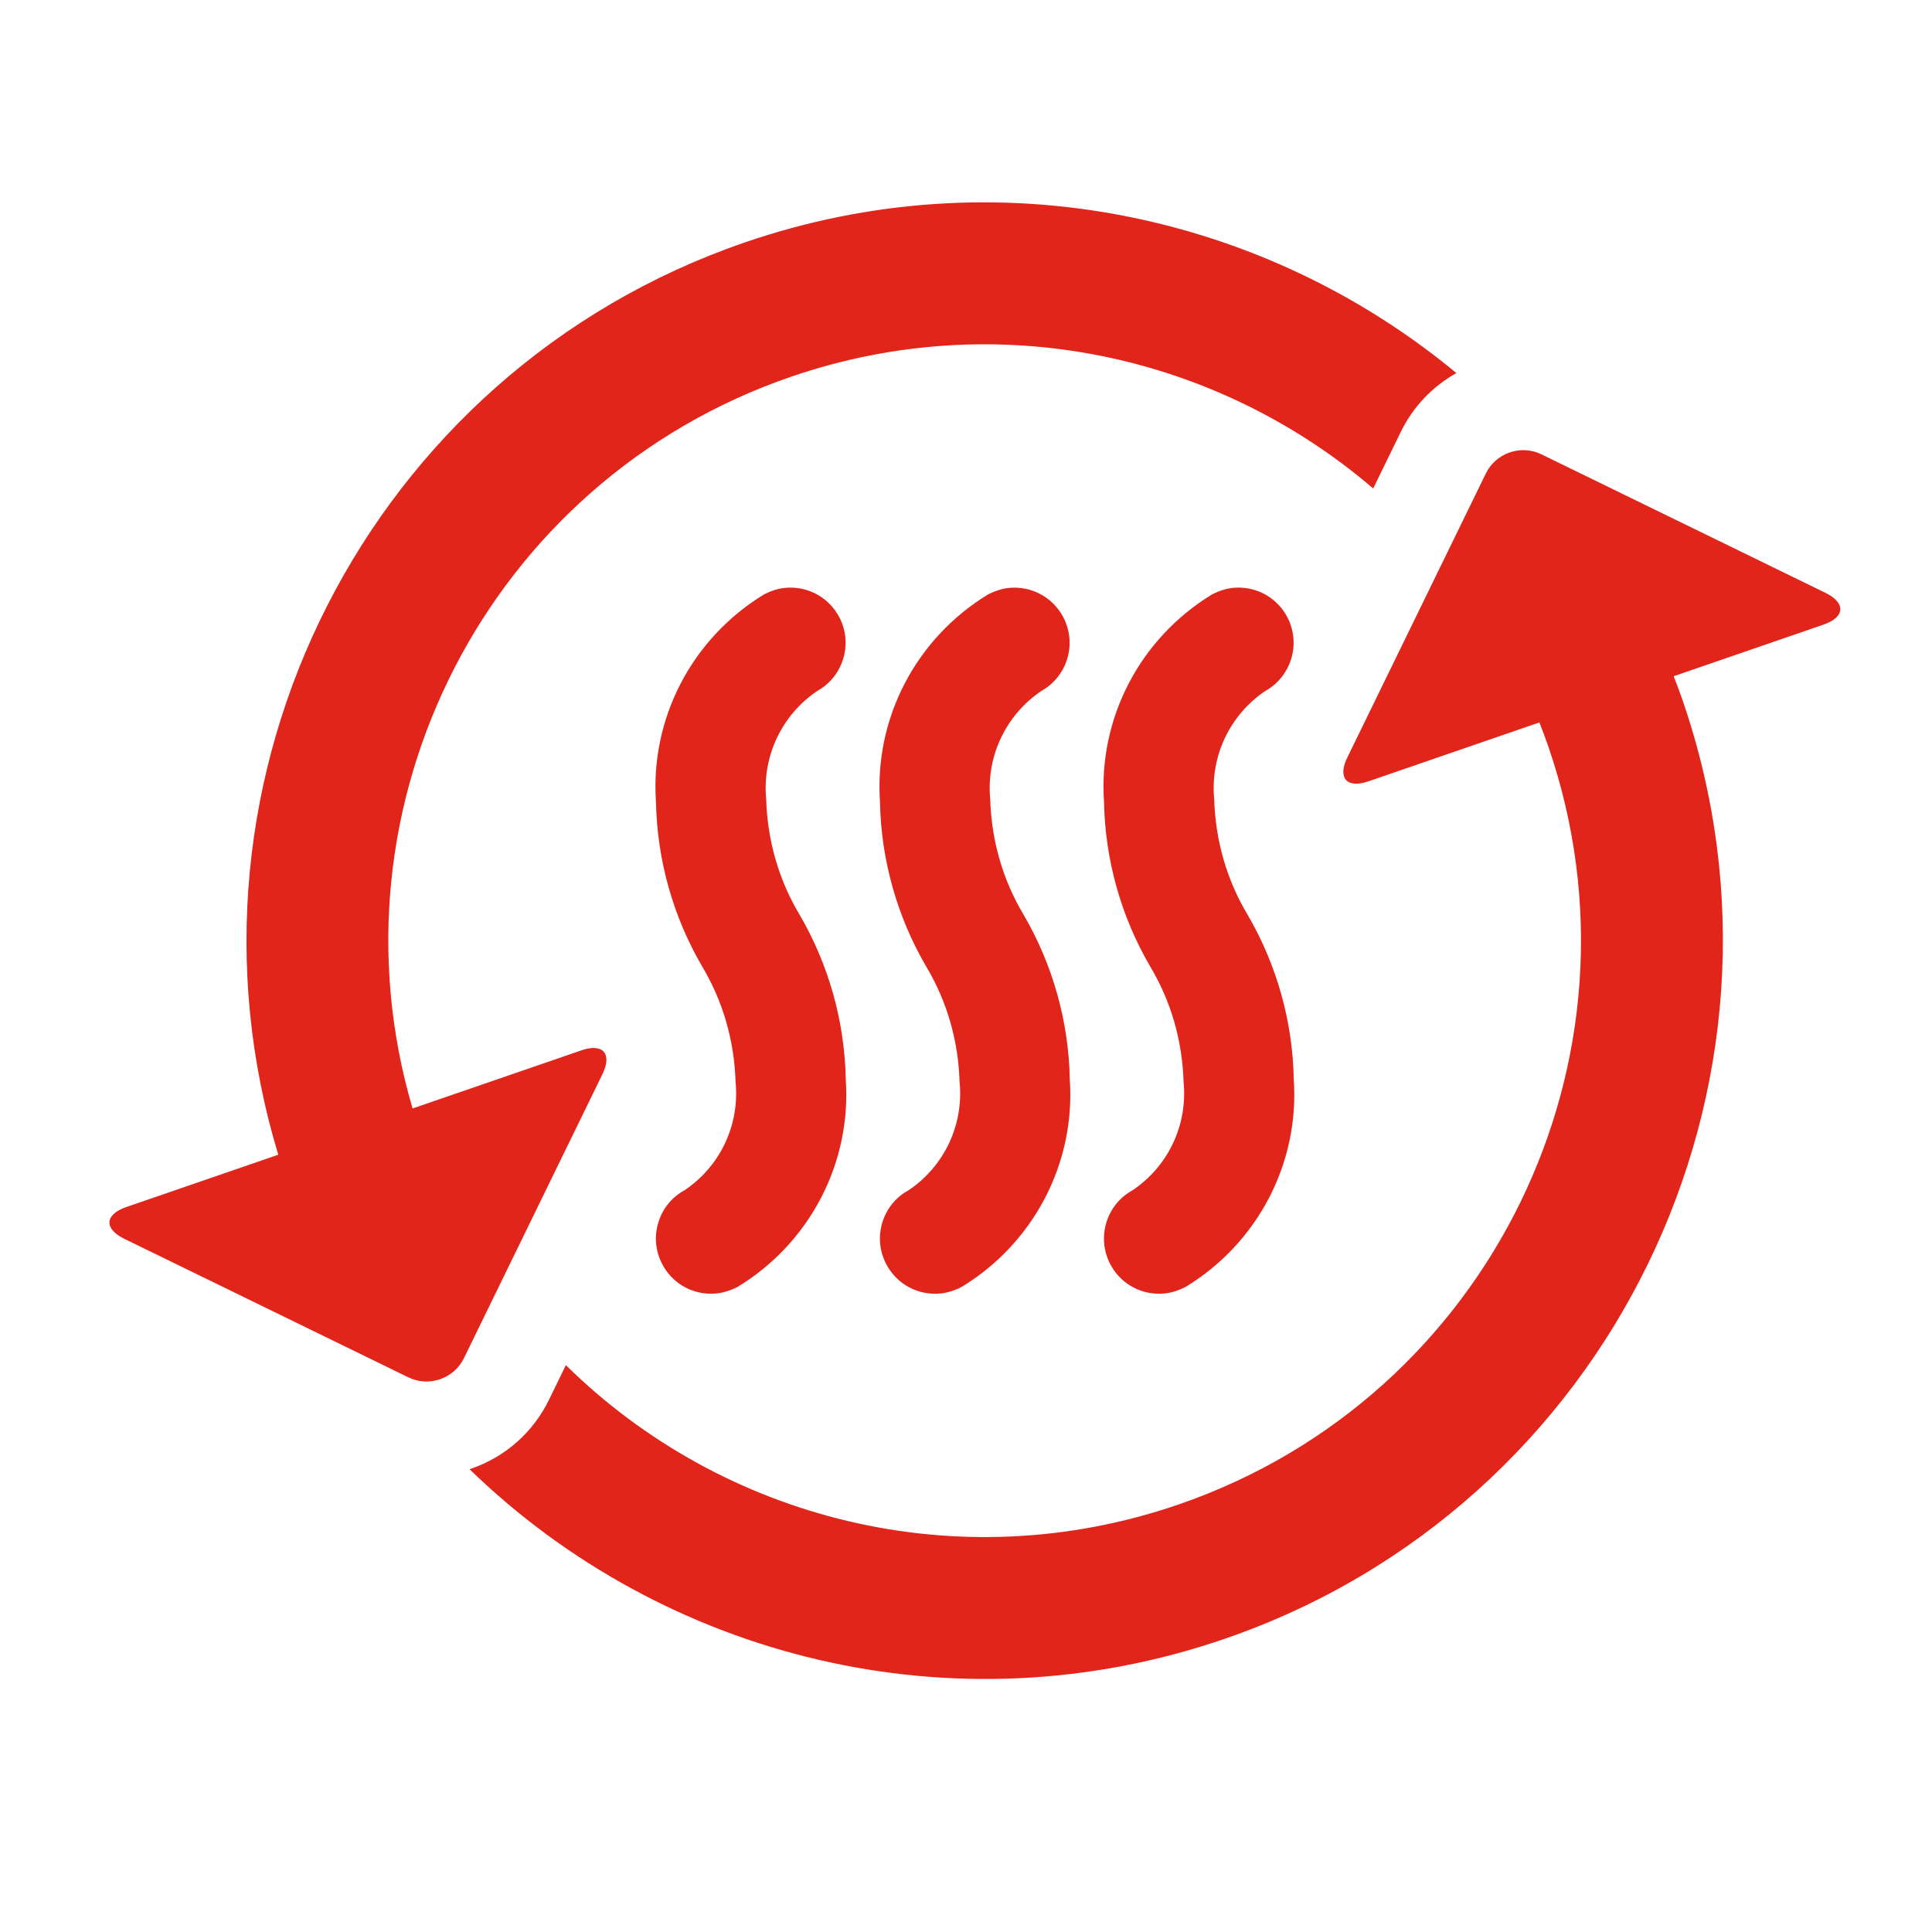 <?xml version="1.0" encoding="UTF-8"?>
<svg id="Layer_1" data-name="Layer 1" xmlns="http://www.w3.org/2000/svg" viewBox="0 0 1200 1200">
  <defs>
    <style>
      .cls-1 {
        fill: #e1251b;
      }
    </style>
  </defs>
  <g>
    <path class="cls-1" d="M361.09,652.4l-104.84,36.09c-55.53-188.77,46.8-389.65,234.75-454.38,128.87-44.37,265.41-13.45,361.91,69.3l17.12-35.1c7.63-15.66,19.66-28.26,34.57-36.59-119.2-98.75-285.58-134.99-442.32-81.03C228.64,231.15,101.66,482.68,172.84,717.21l17.41-5.99-111.83,38.5c-13.43,4.63-13.96,13.51-1.2,19.73l176.39,86.03c12.78,6.23,28.32.88,34.54-11.88l86.03-176.39c6.23-12.78.34-19.44-13.09-14.82h0Z"/>
    <path class="cls-1" d="M1045.12,434.98c-1.74-5.06-3.67-10.01-5.58-14.97l93.07-32.05c13.44-4.63,13.97-13.5,1.22-19.73l-176.42-86.03c-12.77-6.23-28.3-.86-34.53,11.9l-86.03,176.39c-6.23,12.77-.32,19.43,13.09,14.81l106.19-36.57c1.94,4.94,3.84,9.92,5.58,14.98,66.59,193.39-36.2,404.14-229.59,470.73-137.47,47.32-283.65,9.02-380.65-86.52l-10.47,21.47c-9.89,20.31-27.13,35.54-48.53,42.9-.27.09-.56.16-.85.25,120.19,116.75,300.24,163.49,469.21,105.31,239.07-82.32,366.59-343.79,284.27-582.86h.02Z"/>
  </g>
  <g>
    <path class="cls-1" d="M441.69,803.57c-13.05,0-24.79-7.25-30.64-18.91-4.1-8.17-4.78-17.45-1.9-26.14,2.76-8.32,8.48-15.16,16.16-19.32,22.08-14.89,34.16-40.53,31.57-67.08-.78-25.83-7.88-50.2-20.59-71.55-18.22-31.09-28.16-66.47-28.85-102.39-3.6-51.84,22.13-101.58,67.16-129.02,6.02-3.02,11.08-4.19,16.32-4.19,12.83,0,24.49,7.08,30.42,18.46,4.22,8.12,5.02,17.4,2.26,26.13-2.66,8.41-8.32,15.34-16,19.61-22.09,14.93-34.23,40.63-31.71,67.21.78,25.84,7.88,50.2,20.59,71.5,18.2,31.1,28.16,66.47,28.83,102.41,3.62,51.82-22.09,101.56-67.14,129.01-5.89,3-11.19,4.26-16.48,4.26h0Z"/>
    <path class="cls-1" d="M719.96,803.57c-13.05,0-24.79-7.25-30.63-18.91-8.31-16.52-1.91-36.68,14.25-45.45,22.08-14.91,34.16-40.54,31.57-67.1-.78-25.86-7.88-50.24-20.59-71.53-18.22-31.12-28.17-66.49-28.83-102.41-3.62-51.82,22.09-101.56,67.14-129,5.92-2.98,11.15-4.21,16.36-4.21,12.86,0,24.53,7.1,30.43,18.52,8.52,16.48,2.32,36.75-13.77,45.7-22.11,14.92-34.25,40.62-31.73,67.21.78,25.84,7.88,50.2,20.59,71.5,18.22,31.13,28.17,66.5,28.83,102.41,3.62,51.82-22.09,101.56-67.14,129.01-5.88,3-11.19,4.26-16.48,4.26h0Z"/>
    <path class="cls-1" d="M580.83,803.57c-13.05,0-24.79-7.25-30.63-18.91-4.11-8.17-4.79-17.45-1.91-26.14,2.75-8.32,8.48-15.16,16.16-19.32,22.08-14.89,34.16-40.53,31.57-67.08-.78-25.86-7.88-50.24-20.59-71.53-18.22-31.1-28.17-66.48-28.85-102.4-3.6-51.84,22.13-101.58,67.16-129.01,6-3.02,11.06-4.19,16.31-4.19,12.85,0,24.49,7.07,30.42,18.46,4.22,8.1,5.03,17.38,2.28,26.11-2.65,8.41-8.31,15.34-15.97,19.62-22.11,14.93-34.26,40.63-31.74,67.22.78,25.84,7.88,50.2,20.59,71.5,18.22,31.13,28.17,66.5,28.83,102.41,3.62,51.82-22.09,101.56-67.14,129.01-5.89,3-11.19,4.26-16.48,4.26h-.01Z"/>
  </g>
</svg>